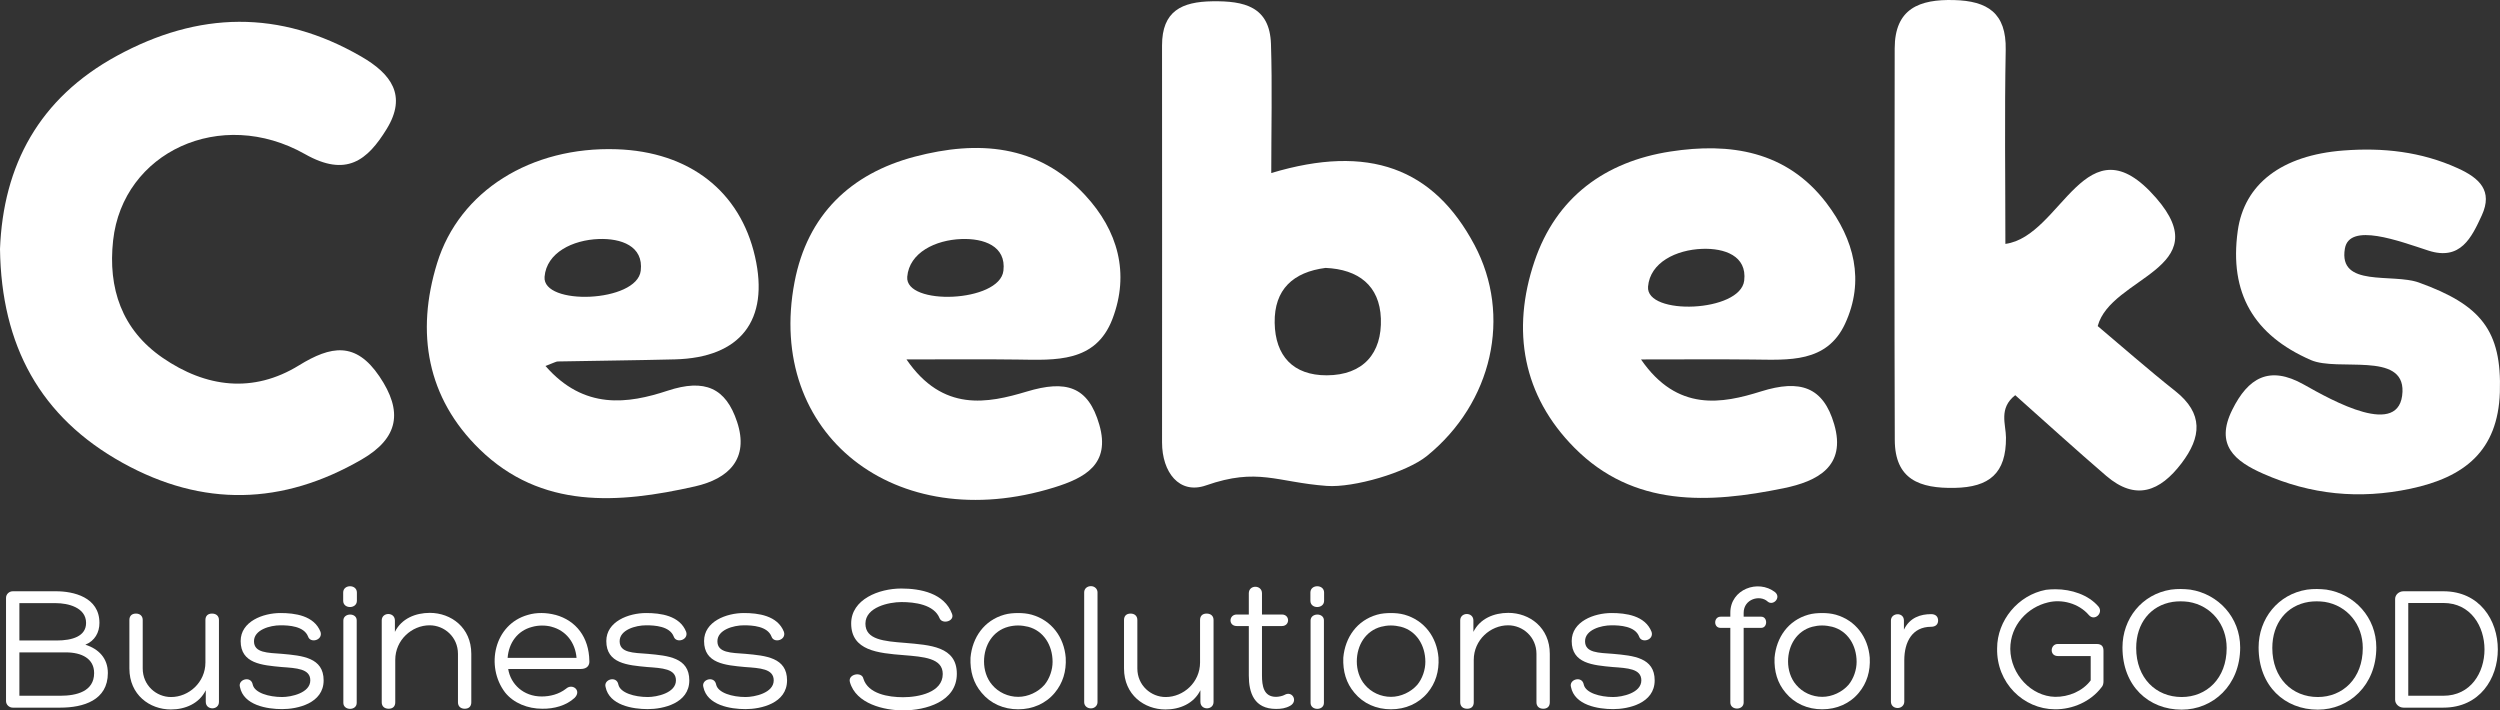 <?xml version="1.0" encoding="UTF-8"?>
<svg width="183px" height="52px" viewBox="0 0 183 52" version="1.1" xmlns="http://www.w3.org/2000/svg" xmlns:xlink="http://www.w3.org/1999/xlink">
    <rect x="0" y="0" width="183" height="52" fill="#333333" stroke="none"/>
    <title>logo-topnav</title>
    <g id="Page-1" stroke="none" stroke-width="1" fill="none" fill-rule="evenodd">
        <g id="Ceebeks-Updated-Full" transform="translate(-180, -82)" fill="#FFFFFF">
            <g id="topnav-wrapper" transform="translate(0, 46)">
                <g id="logo-topnav" transform="translate(180, 36)">
                    <path d="M4.415,51.799 L0.936,51.799 C0.669,51.799 0.441,51.585 0.441,51.316 L0.441,43.763 C0.441,43.495 0.669,43.281 0.936,43.281 L4.107,43.281 C5.352,43.281 7.279,43.696 7.279,45.599 C7.279,46.294 6.943,46.91 6.248,47.192 C7.224,47.5 7.895,48.183 7.895,49.267 C7.895,51.263 6.101,51.799 4.415,51.799 L4.415,51.799 Z M1.419,44.151 L1.419,46.884 L4.148,46.884 C5.297,46.884 6.301,46.576 6.301,45.599 C6.301,44.446 4.937,44.151 4.107,44.151 L1.419,44.151 Z M1.419,50.929 L4.415,50.929 C5.593,50.929 6.89,50.621 6.89,49.267 C6.89,48.209 5.981,47.754 4.816,47.754 L1.419,47.754 L1.419,50.929 Z" id="Fill-1807"></path>
                    <path d="M10.447,48.933 C10.447,50.165 11.438,51.023 12.521,51.023 C13.819,51.023 15.037,49.95 15.037,48.492 L15.037,45.383 C15.037,45.089 15.211,44.914 15.518,44.914 C15.826,44.914 16.027,45.089 16.027,45.383 L16.027,51.384 C16.027,52 15.062,52.014 15.062,51.371 L15.062,50.526 C14.581,51.505 13.552,51.933 12.507,51.933 C10.956,51.933 9.471,50.862 9.471,48.933 L9.471,45.383 C9.471,45.089 9.645,44.914 9.952,44.914 C10.246,44.914 10.447,45.089 10.447,45.383 L10.447,48.933 Z" id="Fill-1808"></path>
                    <path d="M18.5,50.112 C18.634,50.715 19.678,51.022 20.654,51.022 C21.308,51.022 22.714,50.728 22.714,49.803 C22.714,48.946 21.697,48.906 20.614,48.826 C19.168,48.692 17.616,48.571 17.616,46.924 C17.616,45.492 19.249,44.874 20.532,44.874 C21.563,44.874 22.995,45.049 23.463,46.255 C23.65,46.857 22.728,47.112 22.554,46.602 C22.259,45.826 21.135,45.772 20.532,45.772 C19.757,45.772 18.592,46.106 18.592,46.938 C18.592,47.795 19.583,47.781 20.654,47.862 C22.126,47.995 23.69,48.13 23.69,49.803 C23.69,51.491 21.764,51.907 20.654,51.907 C19.543,51.907 17.83,51.625 17.563,50.286 C17.402,49.723 18.379,49.441 18.5,50.112" id="Fill-1809"></path>
                    <path d="M26.124,43.978 C26.124,44.581 25.121,44.594 25.121,43.978 L25.121,43.374 C25.121,42.759 26.124,42.759 26.124,43.374 L26.124,43.978 Z M25.133,45.424 C25.133,44.848 26.111,44.835 26.111,45.411 L26.111,51.451 C26.111,52.04 25.133,52.027 25.133,51.451 L25.133,45.424 Z" id="Fill-1810"></path>
                    <path d="M33.523,47.862 C33.523,46.629 32.532,45.772 31.448,45.772 C30.15,45.772 28.933,46.844 28.933,48.303 L28.933,51.41 C28.933,51.706 28.758,51.879 28.452,51.879 C28.144,51.879 27.943,51.706 27.943,51.41 L27.943,45.411 C27.943,44.795 28.907,44.781 28.907,45.424 L28.907,46.254 C29.389,45.276 30.418,44.862 31.463,44.862 C33.013,44.862 34.499,45.933 34.499,47.862 L34.499,51.41 C34.499,51.706 34.324,51.879 34.018,51.879 C33.724,51.879 33.523,51.706 33.523,51.41 L33.523,47.862 Z" id="Fill-1811"></path>
                    <path d="M40.664,45.009 C42.176,45.425 43.113,46.656 43.14,48.371 L43.14,48.357 C43.167,48.653 43.032,48.972 42.484,48.972 L37.2,48.972 C37.373,50.071 38.309,50.982 39.648,50.982 C40.263,50.982 40.906,50.822 41.427,50.419 C41.895,49.992 42.592,50.54 42.069,51.076 C41.453,51.652 40.557,51.893 39.688,51.879 C38.645,51.879 37.601,51.478 36.971,50.687 C35.527,48.786 36.156,45.705 38.645,45.009 C39.273,44.821 39.995,44.835 40.652,45.009 L40.664,45.009 Z M37.158,48.156 L42.203,48.156 C42.109,47.018 41.414,46.148 40.37,45.879 L40.384,45.879 C39.942,45.759 39.394,45.759 38.939,45.893 C37.868,46.173 37.24,47.072 37.158,48.156 L37.158,48.156 Z" id="Fill-1812"></path>
                    <path d="M45.265,50.112 C45.4,50.715 46.443,51.022 47.419,51.022 C48.075,51.022 49.479,50.728 49.479,49.803 C49.479,48.946 48.463,48.906 47.379,48.826 C45.933,48.692 44.382,48.571 44.382,46.924 C44.382,45.492 46.015,44.874 47.299,44.874 C48.329,44.874 49.761,45.049 50.229,46.255 C50.415,46.857 49.493,47.112 49.32,46.602 C49.025,45.826 47.9,45.772 47.299,45.772 C46.523,45.772 45.358,46.106 45.358,46.938 C45.358,47.795 46.349,47.781 47.419,47.862 C48.891,47.995 50.457,48.13 50.457,49.803 C50.457,51.491 48.53,51.907 47.419,51.907 C46.309,51.907 44.596,51.625 44.328,50.286 C44.167,49.723 45.146,49.441 45.265,50.112" id="Fill-1813"></path>
                    <path d="M52.422,50.112 C52.556,50.715 53.6,51.022 54.576,51.022 C55.231,51.022 56.636,50.728 56.636,49.803 C56.636,48.946 55.619,48.906 54.536,48.826 C53.09,48.692 51.538,48.571 51.538,46.924 C51.538,45.492 53.171,44.874 54.454,44.874 C55.485,44.874 56.917,45.049 57.385,46.255 C57.572,46.857 56.65,47.112 56.476,46.602 C56.181,45.826 55.057,45.772 54.454,45.772 C53.679,45.772 52.514,46.106 52.514,46.938 C52.514,47.795 53.505,47.781 54.576,47.862 C56.048,47.995 57.612,48.13 57.612,49.803 C57.612,51.491 55.686,51.907 54.576,51.907 C53.465,51.907 51.753,51.625 51.485,50.286 C51.324,49.723 52.301,49.441 52.422,50.112" id="Fill-1814"></path>
                    <path d="M63.202,49.683 C63.551,50.795 65.036,51.036 66.106,51.036 C67.243,51.036 69.009,50.688 69.009,49.335 C69.009,48.169 67.605,48.076 66.133,47.955 C64.286,47.808 62.306,47.634 62.306,45.638 C62.306,43.87 64.34,43.08 65.971,43.08 C67.376,43.08 69.129,43.415 69.692,44.942 C69.892,45.477 68.982,45.719 68.781,45.263 C68.381,44.246 66.948,44.071 65.986,44.071 C65.089,44.071 63.349,44.433 63.349,45.652 C63.349,46.817 64.687,46.938 66.239,47.058 C68.073,47.218 70.04,47.313 70.04,49.322 C70.04,51.371 67.752,52 66.106,52 C64.741,52 62.655,51.531 62.212,49.925 C62.052,49.335 63.095,49.135 63.202,49.683" id="Fill-1815"></path>
                    <path d="M71.857,50.714 C71.254,50.004 71,49.148 71.041,48.142 C71.174,46.656 72.044,45.41 73.515,44.995 C73.838,44.901 74.199,44.875 74.533,44.875 C74.853,44.875 75.176,44.901 75.522,44.995 C76.981,45.41 77.891,46.643 78.011,48.142 C78.065,49.148 77.798,50.004 77.208,50.714 C76.553,51.504 75.589,51.92 74.533,51.92 C73.463,51.92 72.512,51.504 71.857,50.714 M74.519,45.785 C74.265,45.785 74.01,45.825 73.811,45.878 C72.686,46.174 72.031,47.219 72.031,48.423 C72.031,49.027 72.218,49.657 72.62,50.126 C73.088,50.687 73.797,51.009 74.533,51.009 C75.255,51.009 75.991,50.66 76.459,50.126 C76.834,49.669 77.049,49.027 77.049,48.451 C77.049,47.231 76.392,46.174 75.255,45.878 C75.041,45.825 74.773,45.785 74.519,45.785" id="Fill-1816"></path>
                    <path d="M80.338,51.398 C80.338,51.652 80.125,51.853 79.857,51.853 C79.562,51.853 79.362,51.652 79.362,51.398 L79.362,43.361 C79.362,43.106 79.562,42.906 79.857,42.906 C80.125,42.906 80.338,43.106 80.338,43.361 L80.338,51.398 Z" id="Fill-1817"></path>
                    <path d="M83.254,48.933 C83.254,50.165 84.244,51.023 85.328,51.023 C86.625,51.023 87.844,49.95 87.844,48.492 L87.844,45.383 C87.844,45.089 88.017,44.914 88.324,44.914 C88.633,44.914 88.832,45.089 88.832,45.383 L88.832,51.384 C88.832,52 87.869,52.014 87.869,51.371 L87.869,50.526 C87.387,51.505 86.357,51.933 85.315,51.933 C83.762,51.933 82.278,50.862 82.278,48.933 L82.278,45.383 C82.278,45.089 82.451,44.914 82.758,44.914 C83.053,44.914 83.254,45.089 83.254,45.383 L83.254,48.933 Z" id="Fill-1818"></path>
                    <path d="M93.835,44.982 C94.438,44.982 94.438,45.826 93.835,45.826 L92.377,45.826 L92.377,49.442 C92.377,50.206 92.498,51.009 93.407,51.009 C93.608,51.009 93.903,50.942 94.037,50.862 C94.598,50.54 95.039,51.331 94.438,51.665 C94.102,51.852 93.768,51.893 93.407,51.893 C91.801,51.893 91.413,50.715 91.413,49.442 L91.413,45.826 L90.531,45.826 C89.901,45.826 89.941,44.982 90.531,44.982 L91.413,44.982 L91.413,43.429 C91.413,42.785 92.377,42.799 92.377,43.429 L92.377,44.982 L93.835,44.982 Z" id="Fill-1819"></path>
                    <path d="M96.924,43.978 C96.924,44.581 95.921,44.594 95.921,43.978 L95.921,43.374 C95.921,42.759 96.924,42.759 96.924,43.374 L96.924,43.978 Z M95.934,45.424 C95.934,44.848 96.911,44.835 96.911,45.411 L96.911,51.451 C96.911,52.04 95.934,52.027 95.934,51.451 L95.934,45.424 Z" id="Fill-1820"></path>
                    <path d="M99.145,50.714 C98.542,50.004 98.289,49.148 98.329,48.142 C98.462,46.656 99.332,45.41 100.803,44.995 C101.126,44.901 101.487,44.875 101.821,44.875 C102.141,44.875 102.463,44.901 102.81,44.995 C104.269,45.41 105.179,46.643 105.298,48.142 C105.352,49.148 105.086,50.004 104.497,50.714 C103.841,51.504 102.878,51.92 101.821,51.92 C100.75,51.92 99.8,51.504 99.145,50.714 M101.807,45.785 C101.553,45.785 101.299,45.825 101.099,45.878 C99.974,46.174 99.318,47.219 99.318,48.423 C99.318,49.027 99.505,49.657 99.908,50.126 C100.376,50.687 101.084,51.009 101.821,51.009 C102.544,51.009 103.278,50.66 103.747,50.126 C104.122,49.669 104.336,49.027 104.336,48.451 C104.336,47.231 103.679,46.174 102.544,45.878 C102.329,45.825 102.061,45.785 101.807,45.785" id="Fill-1821"></path>
                    <path d="M112.469,47.862 C112.469,46.629 111.478,45.772 110.395,45.772 C109.097,45.772 107.879,46.844 107.879,48.303 L107.879,51.41 C107.879,51.706 107.706,51.879 107.398,51.879 C107.09,51.879 106.888,51.706 106.888,51.41 L106.888,45.411 C106.888,44.795 107.853,44.781 107.853,45.424 L107.853,46.254 C108.335,45.276 109.364,44.862 110.408,44.862 C111.961,44.862 113.445,45.933 113.445,47.862 L113.445,51.41 C113.445,51.706 113.271,51.879 112.964,51.879 C112.67,51.879 112.469,51.706 112.469,51.41 L112.469,47.862 Z" id="Fill-1822"></path>
                    <path d="M115.932,50.112 C116.066,50.715 117.109,51.022 118.085,51.022 C118.741,51.022 120.146,50.728 120.146,49.803 C120.146,48.946 119.13,48.906 118.046,48.826 C116.6,48.692 115.049,48.571 115.049,46.924 C115.049,45.492 116.682,44.874 117.966,44.874 C118.995,44.874 120.427,45.049 120.896,46.255 C121.082,46.857 120.16,47.112 119.986,46.602 C119.692,45.826 118.567,45.772 117.966,45.772 C117.189,45.772 116.026,46.106 116.026,46.938 C116.026,47.795 117.015,47.781 118.085,47.862 C119.558,47.995 121.122,48.13 121.122,49.803 C121.122,51.491 119.196,51.907 118.085,51.907 C116.975,51.907 115.262,51.625 114.995,50.286 C114.835,49.723 115.812,49.441 115.932,50.112" id="Fill-1823"></path>
                    <path d="M127.636,45.96 L127.636,51.424 C127.636,52.013 126.66,52.013 126.66,51.424 L126.66,45.96 L125.938,45.96 C125.415,45.96 125.429,45.142 125.95,45.142 L126.66,45.142 L126.66,44.848 C126.66,43.133 128.693,42.383 129.937,43.348 C130.405,43.75 129.79,44.379 129.389,44.031 C128.841,43.522 127.636,43.831 127.636,44.862 L127.636,45.142 L128.92,45.142 C129.402,45.142 129.402,45.96 128.92,45.96 L127.636,45.96 Z" id="Fill-1824"></path>
                    <path d="M130.712,50.714 C130.109,50.004 129.856,49.148 129.897,48.142 C130.03,46.656 130.899,45.41 132.37,44.995 C132.692,44.901 133.053,44.875 133.388,44.875 C133.709,44.875 134.03,44.901 134.378,44.995 C135.837,45.41 136.746,46.643 136.866,48.142 C136.92,49.148 136.653,50.004 136.064,50.714 C135.409,51.504 134.445,51.92 133.388,51.92 C132.318,51.92 131.367,51.504 130.712,50.714 M133.375,45.785 C133.12,45.785 132.866,45.825 132.666,45.878 C131.541,46.174 130.886,47.219 130.886,48.423 C130.886,49.027 131.073,49.657 131.476,50.126 C131.943,50.687 132.652,51.009 133.388,51.009 C134.111,51.009 134.846,50.66 135.314,50.126 C135.69,49.669 135.904,49.027 135.904,48.451 C135.904,47.231 135.247,46.174 134.111,45.878 C133.896,45.825 133.629,45.785 133.375,45.785" id="Fill-1825"></path>
                    <path d="M139.367,46.094 C139.795,45.196 140.597,44.955 141.36,44.955 C141.668,44.955 141.87,45.116 141.87,45.425 C141.87,45.719 141.668,45.88 141.36,45.88 C139.982,45.88 139.394,46.978 139.394,48.33 L139.394,51.358 C139.394,51.638 139.166,51.826 138.912,51.826 C138.618,51.826 138.416,51.638 138.416,51.358 L138.416,45.425 C138.416,44.835 139.367,44.781 139.367,45.425 L139.367,46.094 Z" id="Fill-1826"></path>
                    <path d="M153.829,50.313 C153.039,51.357 151.714,51.933 150.416,51.92 C148.116,51.906 146.136,49.991 146.189,47.459 C146.189,45.424 147.715,43.562 149.761,43.174 C149.961,43.147 150.217,43.133 150.457,43.133 C151.621,43.133 152.865,43.535 153.601,44.392 C154.002,44.862 153.32,45.504 152.905,45.023 C152.155,44.152 150.912,43.843 149.908,44.098 C148.436,44.446 147.152,45.746 147.152,47.5 C147.179,49.388 148.705,50.969 150.43,51.009 C151.42,51.023 152.451,50.594 153.039,49.804 L153.039,48.022 L150.631,48.022 C150.003,48.022 150.069,47.139 150.631,47.139 L153.468,47.139 C153.855,47.139 153.975,47.339 153.975,47.635 L153.975,49.871 C153.975,50.018 153.948,50.191 153.829,50.313" id="Fill-1827"></path>
                    <path d="M155.365,47.392 C155.365,45.29 156.782,43.496 158.911,43.16 C159.406,43.094 159.86,43.107 160.328,43.16 C162.388,43.482 163.981,45.196 163.981,47.392 C163.981,50.179 161.974,51.947 159.7,51.947 C157.292,51.947 155.365,50.232 155.365,47.392 M156.369,47.433 C156.369,49.629 157.813,51.022 159.7,51.022 C161.506,51.022 162.992,49.683 162.992,47.433 C162.992,45.705 161.854,44.326 160.208,44.058 C159.806,44.004 159.419,44.004 159.045,44.058 C157.426,44.312 156.369,45.611 156.369,47.433" id="Fill-1828"></path>
                    <path d="M165.33,47.392 C165.33,45.29 166.748,43.496 168.876,43.16 C169.371,43.094 169.825,43.107 170.294,43.16 C172.353,43.482 173.946,45.196 173.946,47.392 C173.946,50.179 171.939,51.947 169.665,51.947 C167.257,51.947 165.33,50.232 165.33,47.392 M166.333,47.433 C166.333,49.629 167.778,51.022 169.665,51.022 C171.471,51.022 172.956,49.683 172.956,47.433 C172.956,45.705 171.819,44.326 170.173,44.058 C169.772,44.004 169.384,44.004 169.01,44.058 C167.39,44.312 166.333,45.611 166.333,47.433" id="Fill-1829"></path>
                    <path d="M175.938,51.799 C175.603,51.799 175.323,51.532 175.323,51.223 L175.323,43.844 C175.323,43.535 175.603,43.281 175.938,43.281 L178.855,43.281 C181.517,43.281 182.841,45.41 182.841,47.541 C182.841,49.67 181.517,51.799 178.855,51.799 L175.938,51.799 Z M176.285,50.929 L178.855,50.929 C180.862,50.929 181.865,49.227 181.865,47.541 C181.865,45.853 180.862,44.138 178.855,44.138 L176.285,44.138 L176.285,50.929 Z" id="Fill-1830"></path>
                    <path d="M0,18.226 C0.236,12.094 2.859,7.196 8.548,4.091 C14.525,0.829 20.464,0.687 26.432,4.132 C28.629,5.4 29.815,6.984 28.305,9.442 C26.895,11.739 25.353,12.994 22.327,11.282 C16.15,7.79 8.989,11.142 8.28,17.601 C7.896,21.098 8.91,24.129 11.902,26.189 C15.078,28.373 18.532,28.81 21.885,26.745 C24.231,25.301 26.039,24.991 27.771,27.548 C29.514,30.12 29.186,32.066 26.47,33.637 C20.677,36.989 14.843,37.134 8.98,33.884 C2.935,30.533 0.099,25.291 0,18.226" id="Fill-1831"></path>
                    <path d="M146.794,17.853 C150.946,17.302 152.664,8.55 157.832,14.495 C162.345,19.681 154.516,20.263 153.552,23.869 C155.311,25.347 157.228,27.04 159.231,28.625 C161.306,30.269 161.146,31.995 159.685,33.915 C158.119,35.974 156.336,36.688 154.172,34.829 C151.929,32.901 149.742,30.908 147.515,28.928 C146.286,29.889 146.833,31.063 146.838,32.032 C146.853,34.649 145.62,35.666 143.077,35.713 C140.527,35.76 138.706,35.106 138.698,32.202 C138.665,22.649 138.678,13.097 138.691,3.545 C138.696,0.62 140.508,-0.064 143.04,0.005 C145.483,0.072 146.871,0.939 146.818,3.649 C146.728,8.371 146.794,13.092 146.794,17.853" id="Fill-1832"></path>
                    <path d="M175.862,28.675 C175.976,25.71 171.131,27.219 169.153,26.355 C164.979,24.533 163.171,21.458 163.802,16.906 C164.275,13.469 167.018,11.363 171.534,11.017 C174.423,10.795 177.221,11.092 179.911,12.316 C181.496,13.035 182.494,13.964 181.668,15.763 C180.92,17.386 180.115,19.107 177.756,18.342 C175.616,17.648 171.975,16.259 171.645,18.198 C171.157,21.07 175.119,19.981 177.067,20.683 C181.582,22.312 183.14,24.178 182.99,28.717 C182.849,33.009 180.393,34.94 176.443,35.775 C172.688,36.569 169.149,36.209 165.678,34.681 C163.592,33.764 162.12,32.581 163.4,29.999 C164.56,27.659 166.107,26.725 168.635,28.146 C170.735,29.33 175.726,32.133 175.862,28.675" id="Fill-1833"></path>
                    <path d="M107.932,17.931 C104.936,12.3 100.196,10.521 93.056,12.667 C93.056,9.431 93.134,6.321 93.035,3.217 C92.944,0.462 91.052,0.062 88.754,0.094 C86.504,0.126 85.058,0.804 85.061,3.334 C85.073,13.02 85.062,22.703 85.062,32.387 C85.062,34.56 86.317,36.218 88.281,35.531 C92.076,34.204 93.443,35.297 97.117,35.569 C99.08,35.715 102.948,34.594 104.453,33.375 C109.252,29.48 110.682,23.101 107.932,17.931 M97.122,27.473 C94.662,27.481 93.346,26.056 93.306,23.632 C93.265,21.181 94.665,19.916 97.031,19.611 C99.428,19.713 100.992,20.902 101.08,23.313 C101.172,25.862 99.785,27.463 97.122,27.473" id="Fill-1834"></path>
                    <path d="M128.303,26.317 C130.92,26.343 133.72,26.583 135.06,23.696 C136.515,20.553 135.725,17.533 133.7,14.867 C130.777,11.027 126.617,10.422 122.276,11.091 C117.514,11.824 113.913,14.422 112.323,19.135 C110.616,24.198 111.471,28.967 115.248,32.776 C119.577,37.141 125.07,36.865 130.566,35.738 C133.021,35.233 135.168,34.152 134.261,31.052 C133.464,28.326 131.785,27.749 128.902,28.653 C126.09,29.534 122.79,30.189 120.122,26.311 C123.244,26.311 125.774,26.29 128.303,26.317 M120.637,20.979 C120.784,19.21 122.699,18.284 124.603,18.216 C126.226,18.158 127.893,18.72 127.676,20.539 C127.398,22.872 120.456,23.122 120.637,20.979" id="Fill-1835"></path>
                    <path d="M74.485,26.319 C77.255,26.359 80.201,26.56 81.428,23.354 C82.709,20.002 81.831,16.875 79.433,14.287 C75.96,10.542 71.552,10.266 66.982,11.463 C62.252,12.702 59.097,15.744 58.161,20.642 C56.028,31.784 65.551,39.284 77.159,35.683 C79.428,34.98 81.3,33.978 80.471,31.094 C79.658,28.259 78.017,27.803 75.163,28.661 C72.319,29.515 69.018,30.201 66.355,26.31 C69.436,26.31 71.961,26.284 74.485,26.319 M66.41,20.26 C66.558,18.491 68.473,17.565 70.377,17.497 C72.002,17.437 73.668,18.001 73.45,19.82 C73.172,22.153 66.23,22.402 66.41,20.26" id="Fill-1836"></path>
                    <path d="M48.865,28.601 C45.974,29.555 42.757,30.032 39.928,26.789 C40.572,26.549 40.699,26.462 40.828,26.459 C43.688,26.403 46.546,26.378 49.405,26.306 C54.205,26.184 56.328,23.449 55.268,18.79 C54.178,13.995 50.46,11.106 45.148,10.925 C38.87,10.711 33.628,13.976 31.996,19.263 C30.421,24.37 31.259,29.134 35.106,32.884 C39.627,37.291 45.259,36.874 50.875,35.604 C53.334,35.048 54.853,33.588 53.953,30.876 C53.132,28.403 51.603,27.697 48.865,28.601 M43.829,17.496 C45.453,17.438 47.119,18 46.902,19.819 C46.623,22.154 39.681,22.402 39.862,20.26 C40.01,18.491 41.924,17.565 43.829,17.496" id="Fill-1837"></path>
                </g>
            </g>
        </g>
    </g>
</svg>
